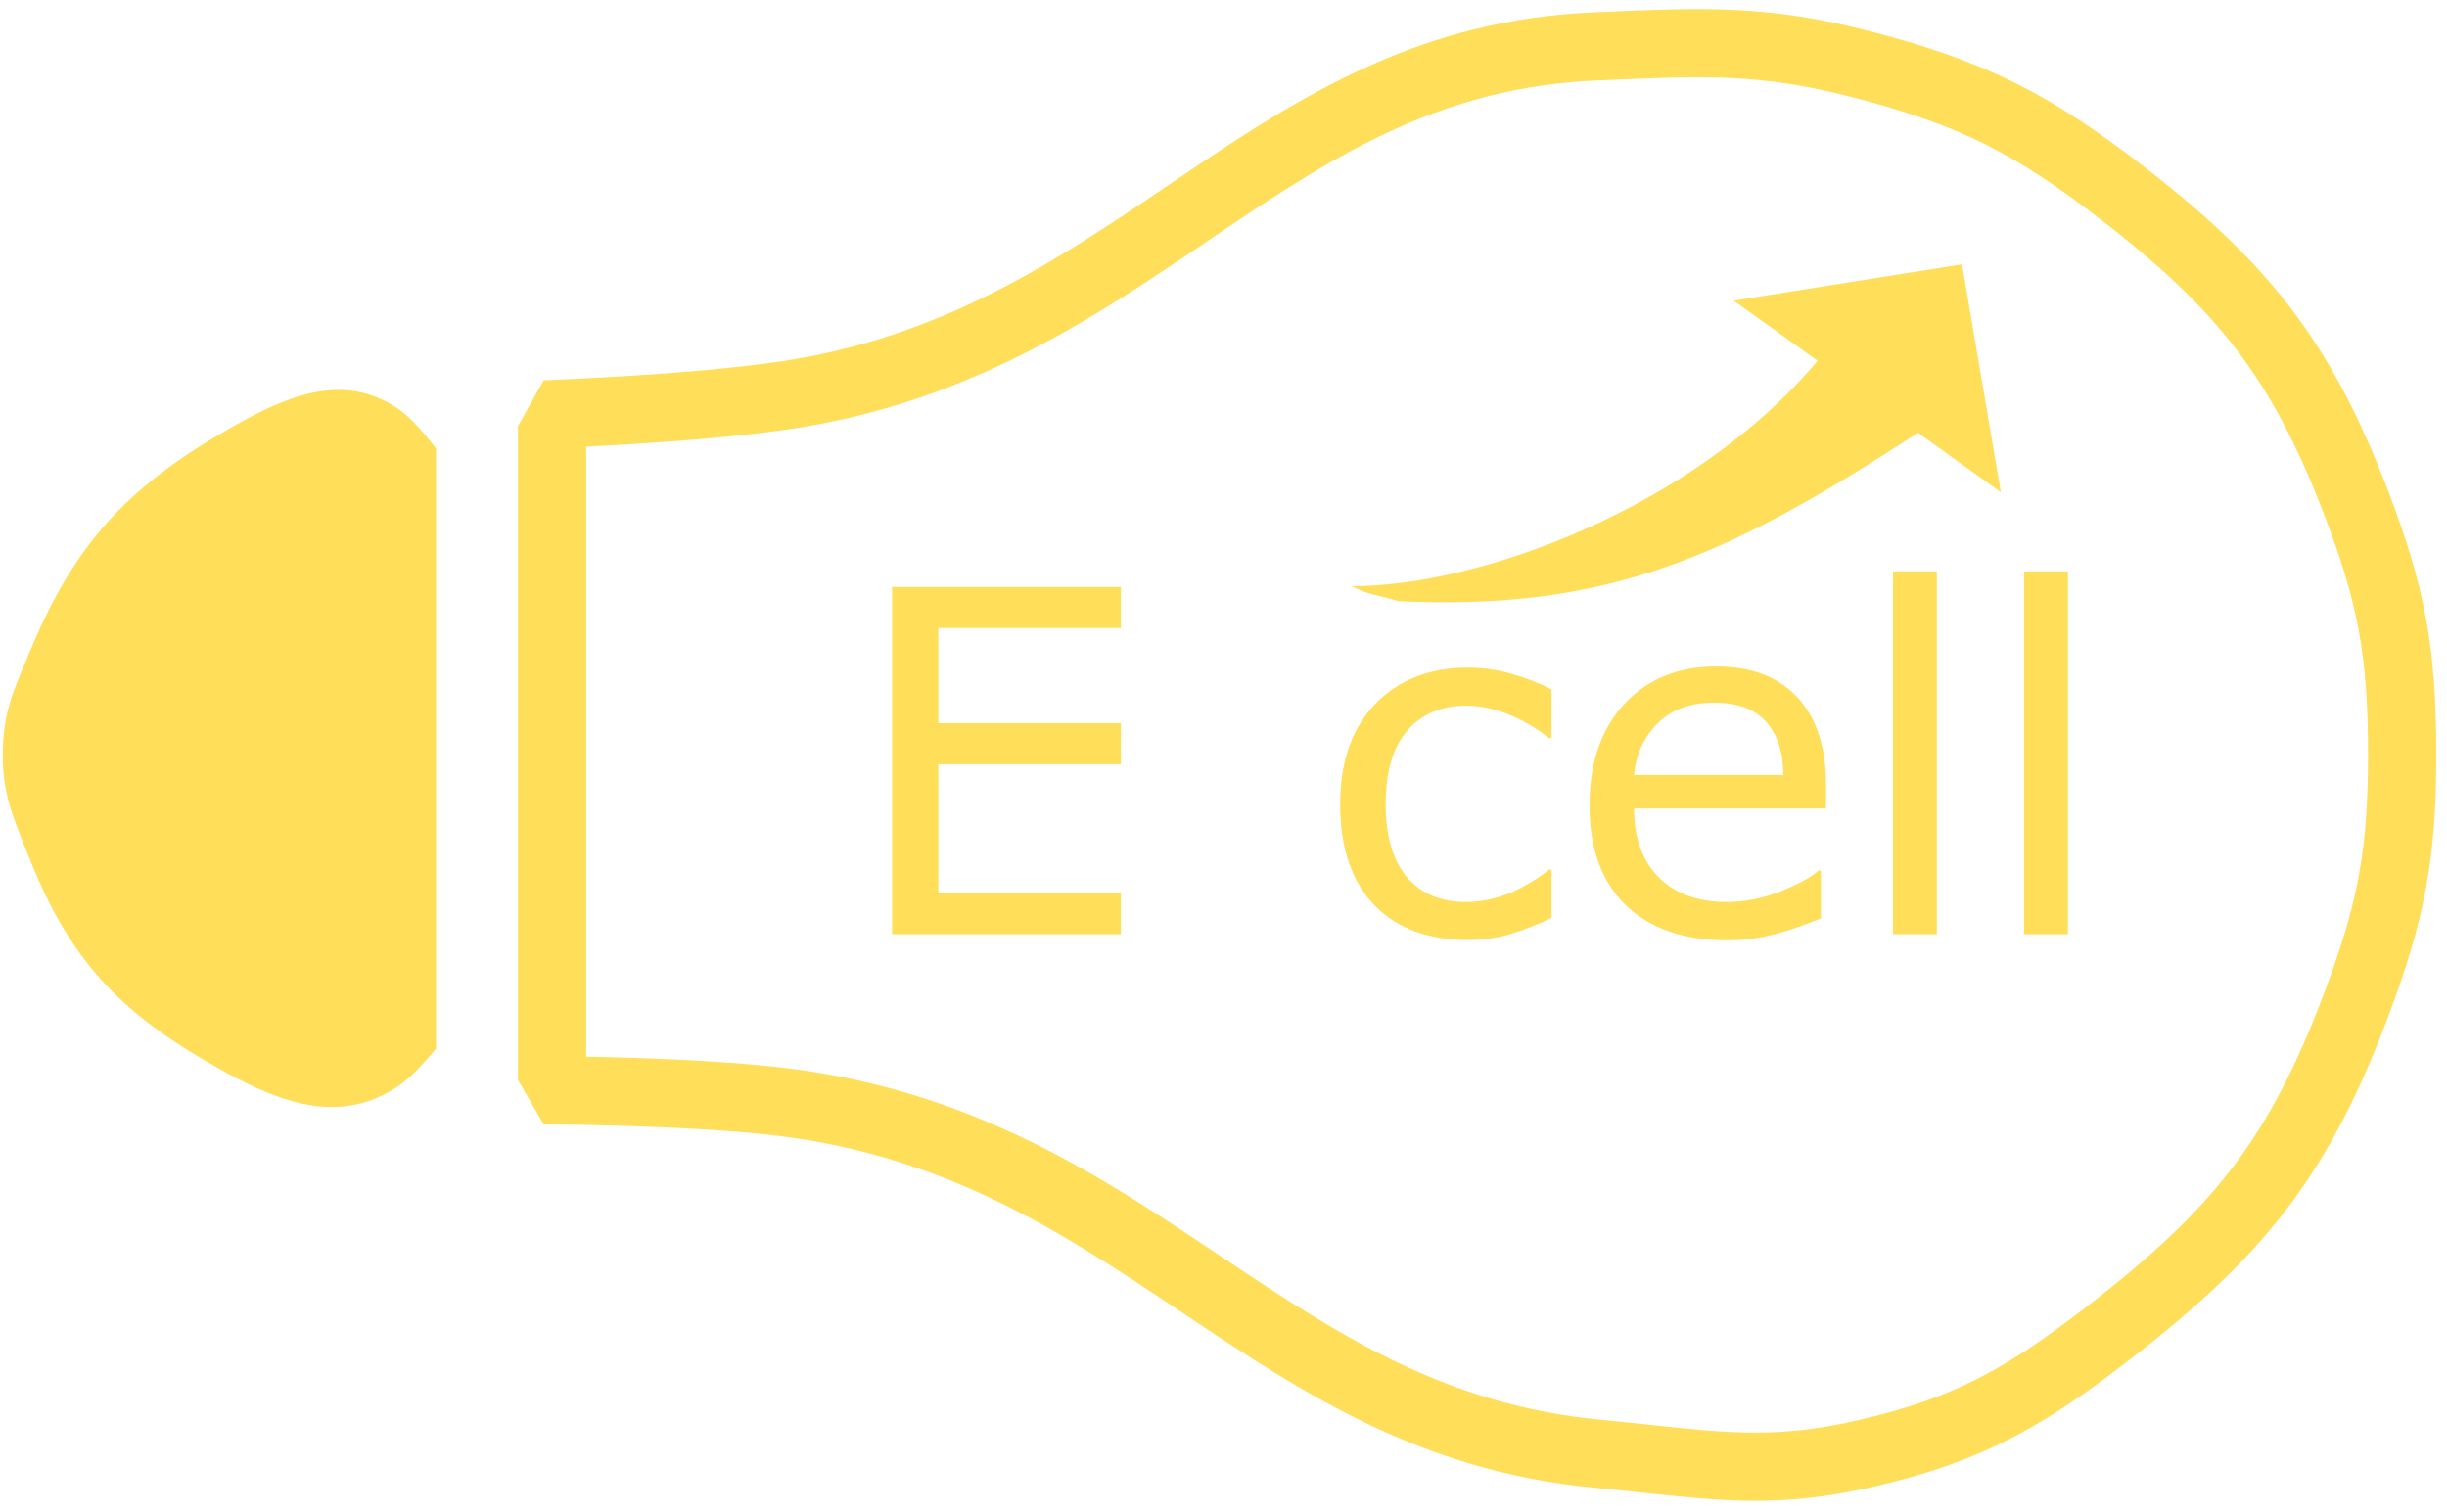 <svg width="199" height="123" viewBox="0 0 199 123" fill="none" xmlns="http://www.w3.org/2000/svg">
<path d="M34.907 36.676V85.079C34.865 85.13 34.814 85.192 34.753 85.265C34.58 85.474 34.333 85.763 34.044 86.079C33.458 86.723 32.728 87.448 32.083 87.882C27.801 90.764 23.41 89.372 18.607 86.726C14.549 84.49 11.497 82.354 9.041 79.75C6.588 77.15 4.706 74.058 3.024 69.882C2.914 69.607 2.806 69.341 2.701 69.082C1.444 65.989 0.63 63.982 0.802 60.588C0.937 57.934 1.597 56.382 2.58 54.067C2.721 53.735 2.868 53.388 3.022 53.02C4.792 48.773 6.726 45.544 9.188 42.809C11.651 40.073 14.663 37.81 18.618 35.518C21.008 34.133 23.313 32.949 25.563 32.481C27.783 32.018 29.941 32.254 32.079 33.719C32.734 34.167 33.462 34.928 34.044 35.607C34.331 35.941 34.574 36.245 34.746 36.466C34.81 36.549 34.864 36.62 34.907 36.676Z" fill="#FFDE59" stroke="#FFDE59" stroke-width="1.11"/>
<path d="M45.826 88.695L44.897 87.09V35.383L45.879 33.637C46.013 33.631 46.156 33.624 46.305 33.617C47.539 33.56 49.261 33.473 51.22 33.35C55.115 33.106 60.025 32.719 63.877 32.146C77.748 30.083 87.478 23.505 96.521 17.392C97.011 17.061 97.498 16.731 97.984 16.403C107.499 9.994 116.522 4.34 129.728 3.773C129.937 3.764 130.144 3.755 130.348 3.746C138.717 3.385 143.461 3.181 151.32 5.214C160.339 7.546 165.214 10.002 172.612 15.717C177.587 19.561 181.195 22.959 184.111 26.783C187.022 30.601 189.326 34.95 191.568 40.78C194.492 48.383 195.333 53.008 195.353 61.168C195.374 69.428 194.489 74.115 191.562 81.863C189.317 87.805 187.027 92.257 184.119 96.175C181.208 100.097 177.598 103.592 172.591 107.538C165.125 113.42 160.389 116.272 151.406 118.293C144.688 119.804 140.356 119.342 133.854 118.648C132.617 118.516 131.301 118.375 129.874 118.238C116.632 116.967 107.595 111.076 98.047 104.699C97.874 104.583 97.7 104.467 97.526 104.35C88.173 98.1 78.238 91.46 63.814 89.656C59.944 89.172 55.025 88.931 51.13 88.809C49.17 88.748 47.447 88.716 46.213 88.7C46.078 88.698 45.949 88.696 45.826 88.695Z" stroke="#FFDE59" stroke-width="5.55"/>
<path d="M155.981 35.201L162.716 40.032L159.561 21.503L140.996 24.453L147.815 29.344C137.77 41.309 120.201 47.727 109.903 47.673C111.461 48.47 112.083 48.361 113.701 48.898C130.887 49.694 140.595 45.205 155.981 35.201Z" fill="#FFDE59"/>
<path d="M168.171 75.986H164.604V46.47H168.171V75.986Z" fill="#FFDE59"/>
<path d="M157.511 75.986H153.945V46.47H157.511V75.986Z" fill="#FFDE59"/>
<path d="M148.5 65.762H132.888C132.888 67.064 133.084 68.202 133.476 69.176C133.868 70.137 134.406 70.927 135.089 71.547C135.746 72.154 136.524 72.609 137.422 72.913C138.332 73.216 139.331 73.368 140.419 73.368C141.861 73.368 143.308 73.084 144.763 72.514C146.23 71.933 147.273 71.364 147.893 70.807H148.082V74.696C146.881 75.202 145.654 75.625 144.402 75.967C143.15 76.308 141.835 76.479 140.457 76.479C136.941 76.479 134.197 75.531 132.224 73.634C130.252 71.724 129.265 69.018 129.265 65.515C129.265 62.05 130.207 59.3 132.092 57.264C133.988 55.227 136.48 54.209 139.565 54.209C142.423 54.209 144.624 55.044 146.166 56.713C147.722 58.383 148.5 60.754 148.5 63.827V65.762ZM145.028 63.03C145.016 61.158 144.541 59.711 143.606 58.686C142.683 57.662 141.272 57.15 139.376 57.15C137.466 57.15 135.942 57.712 134.804 58.838C133.679 59.963 133.04 61.361 132.888 63.03H145.028Z" fill="#FFDE59"/>
<path d="M126.175 74.658C124.986 75.227 123.855 75.67 122.78 75.986C121.717 76.302 120.586 76.46 119.384 76.46C117.854 76.46 116.45 76.239 115.173 75.796C113.896 75.341 112.802 74.658 111.892 73.748C110.968 72.837 110.254 71.687 109.748 70.296C109.242 68.904 108.989 67.279 108.989 65.421C108.989 61.956 109.938 59.237 111.835 57.264C113.744 55.291 116.261 54.305 119.384 54.305C120.598 54.305 121.787 54.475 122.95 54.817C124.126 55.158 125.201 55.576 126.175 56.069V60.033H125.985C124.898 59.186 123.772 58.535 122.609 58.08C121.458 57.624 120.333 57.397 119.232 57.397C117.209 57.397 115.609 58.08 114.433 59.445C113.27 60.798 112.688 62.79 112.688 65.421C112.688 67.975 113.257 69.941 114.395 71.32C115.546 72.686 117.159 73.368 119.232 73.368C119.953 73.368 120.687 73.274 121.433 73.084C122.179 72.894 122.849 72.648 123.444 72.344C123.962 72.079 124.449 71.8 124.904 71.51C125.359 71.206 125.72 70.947 125.985 70.732H126.175V74.658Z" fill="#FFDE59"/>
<path d="M91.157 75.986H72.549V47.741H91.157V51.08H76.305V58.819H91.157V62.158H76.305V72.647H91.157V75.986Z" fill="#FFDE59"/>
</svg>
